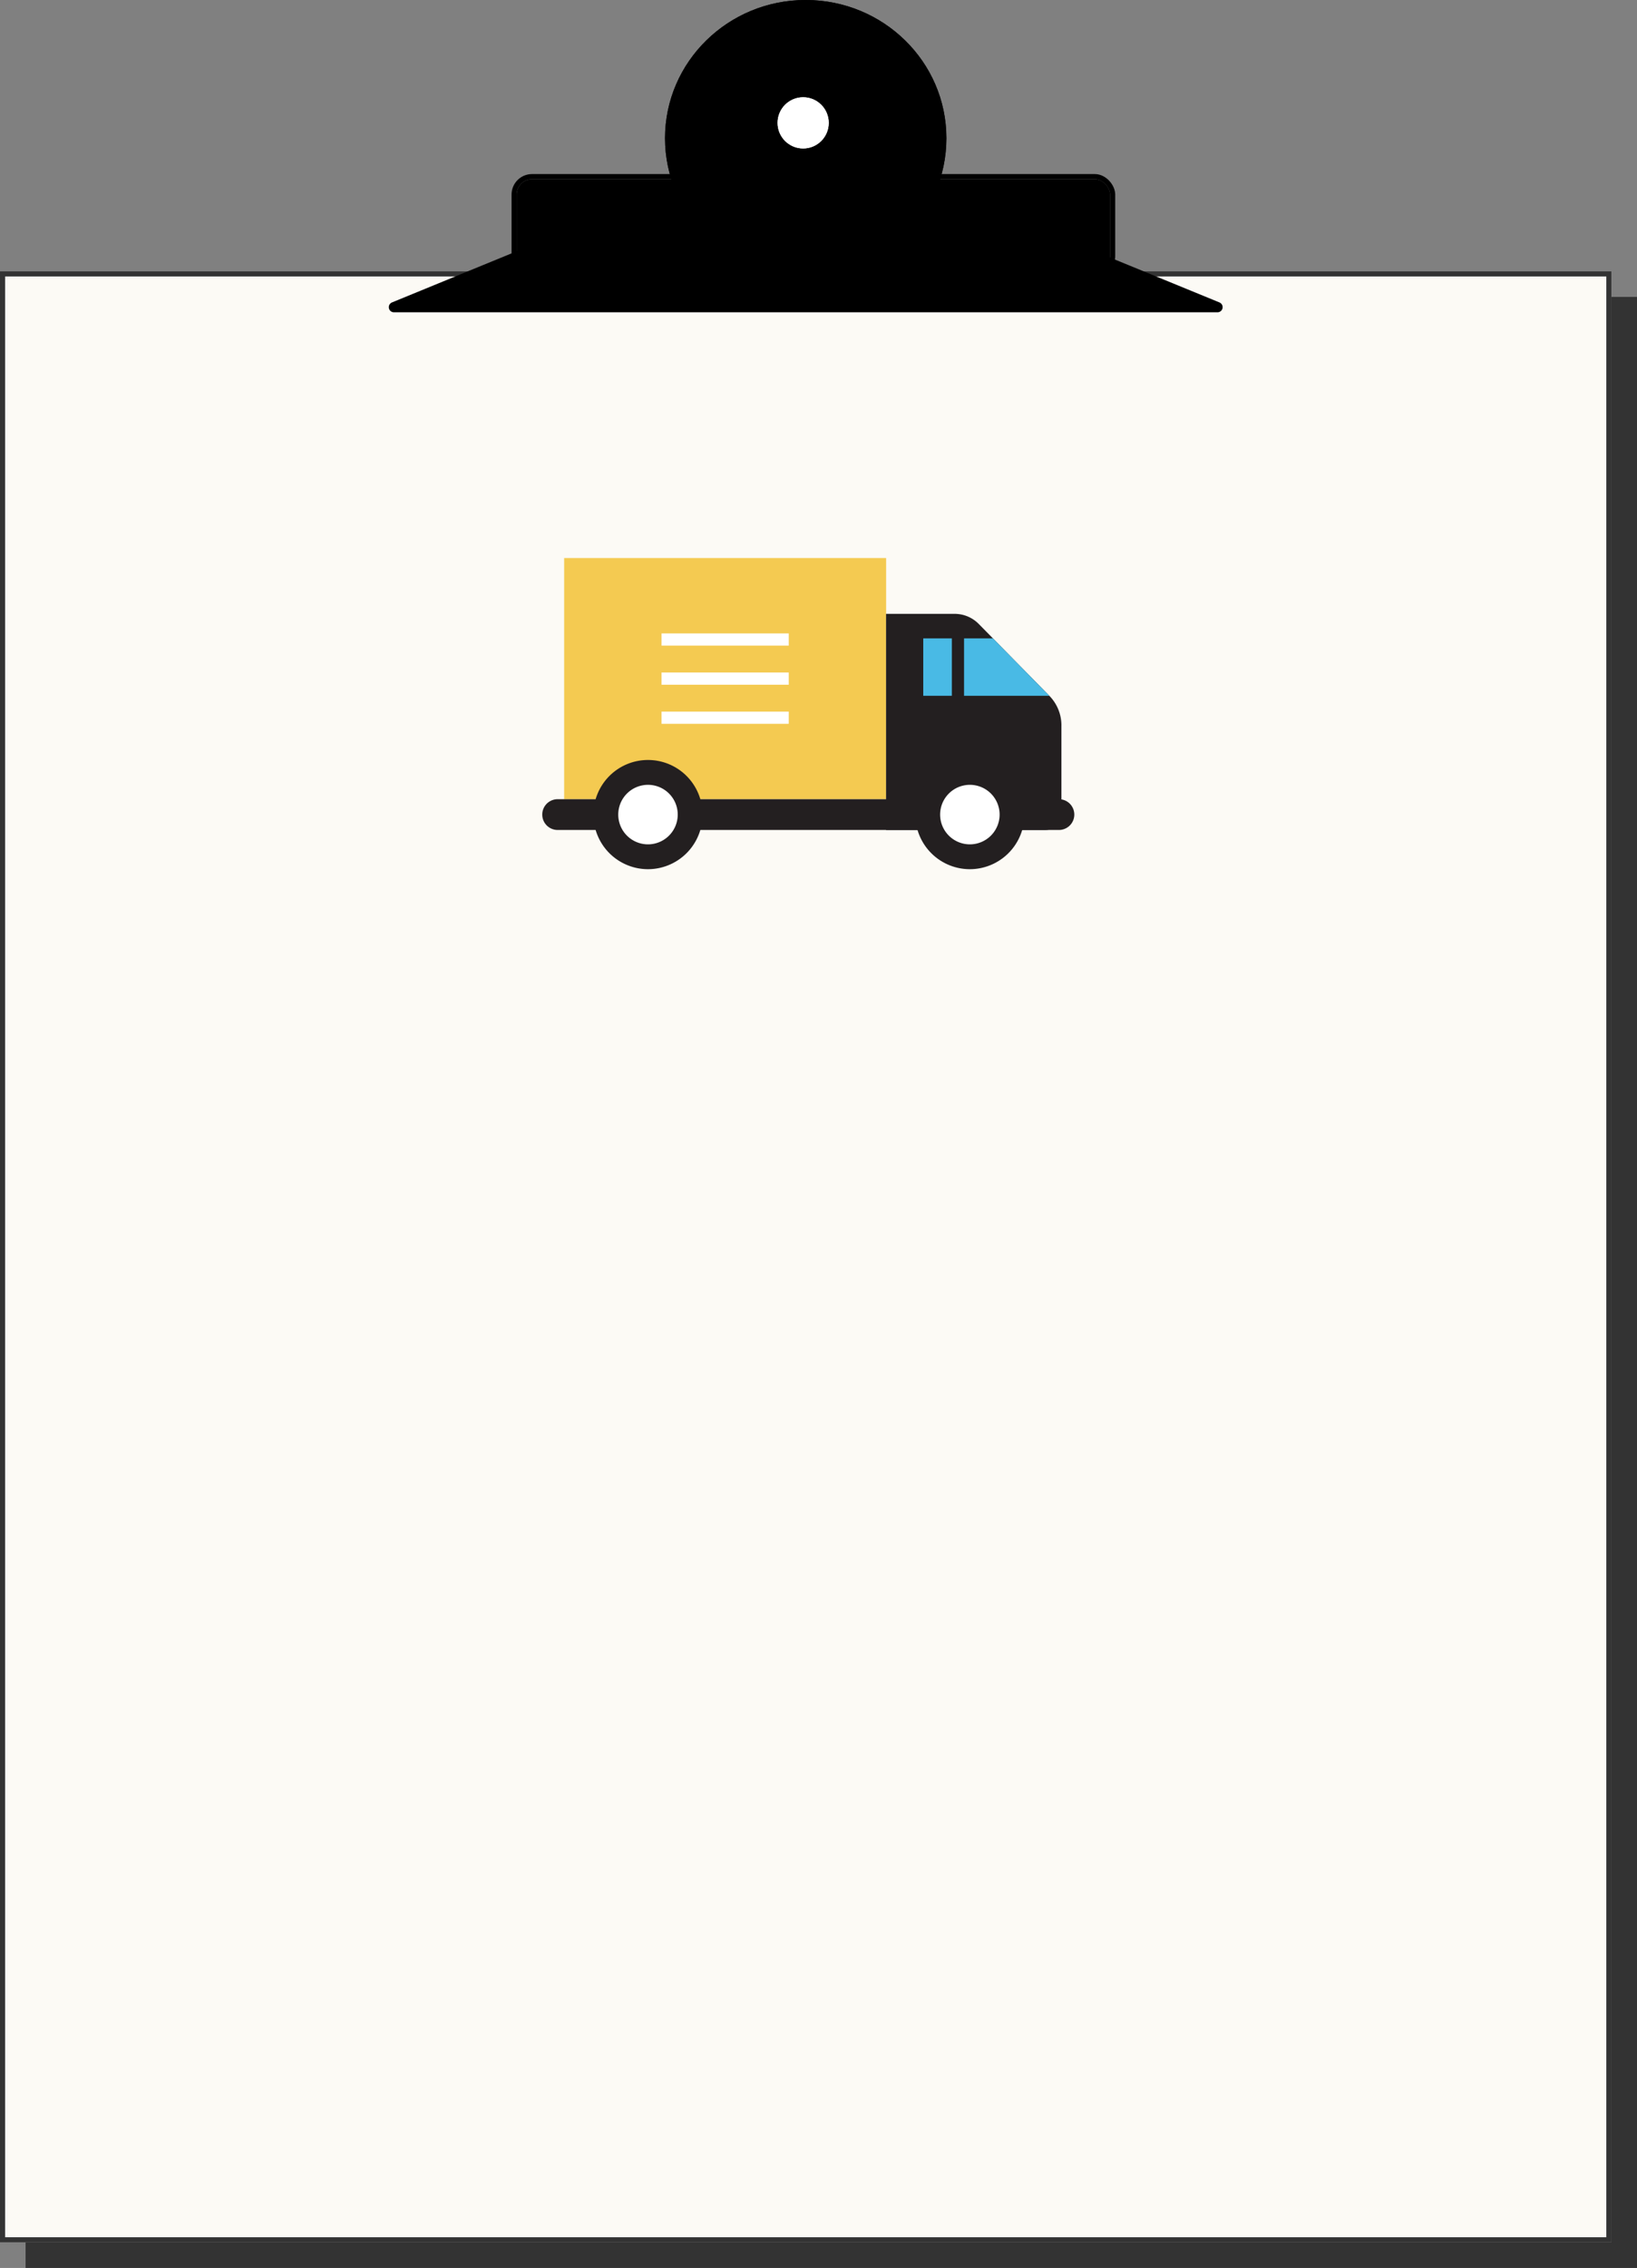 <svg xmlns="http://www.w3.org/2000/svg" xmlns:xlink="http://www.w3.org/1999/xlink" width="320" height="443" viewBox="0 0 320 443">
  <rect x="0" y="0" width="320" height="443" fill="#808080" stroke="none"/>
  <defs>
    <clipPath id="clip-path">
      <rect id="長方形_505" data-name="長方形 505" width="104" height="60.778" fill="none"/>
    </clipPath>
  </defs>
  <g id="グループ_2164" data-name="グループ 2164" transform="translate(-1140 -5771)">
    <g id="pc_service" transform="translate(1140 5771)">
      <g id="ボード" transform="translate(0 0)">
        <rect id="長方形_273" data-name="長方形 273" width="315" height="385" transform="translate(5 58)" fill="#333"/>
        <g id="長方形_46" data-name="長方形 46" transform="translate(0 53)" fill="#fcfaf5" stroke="#333" stroke-width="1">
          <rect width="315" height="385" stroke="none"/>
          <rect x="0.5" y="0.5" width="314" height="384" fill="none"/>
        </g>
        <g id="クリップ" transform="translate(23.806 0.061)">
          <g id="多角形_2" data-name="多角形 2" transform="translate(53.194 26.939)" stroke-linejoin="round">
            <path d="M 161 33.5 L 0 33.5 L -0.19 32.537 L 80.31 -0.463 L 80.5 -0.54 L 80.69 -0.463 L 161.19 32.537 L 161 33.5 Z" stroke="none"/>
            <path d="M 80.5 0 L 0 33 L 161 33 L 80.5 0 M 80.5 -1 C 80.629 -1 80.758 -0.975 80.879 -0.925 L 161.379 32.075 C 161.821 32.256 162.074 32.725 161.981 33.193 C 161.889 33.662 161.478 34 161 34 L 0 34 C -0.478 34 -0.889 33.662 -0.981 33.193 C -1.074 32.725 -0.821 32.256 -0.379 32.075 L 80.121 -0.925 C 80.242 -0.975 80.371 -1 80.5 -1 Z" stroke="none" fill="#000"/>
          </g>
          <g id="長方形_126" data-name="長方形 126" transform="translate(77.194 34.939)" stroke="#000" stroke-linejoin="round" stroke-width="1">
            <rect width="116" height="18" rx="3" stroke="none"/>
            <rect x="-0.5" y="-0.5" width="117" height="19" rx="3.5" fill="none"/>
          </g>
          <g id="楕円形_11" data-name="楕円形 11" transform="translate(106.194 -0.061)" stroke="#000" stroke-width="1">
            <ellipse cx="27.5" cy="27" rx="27.5" ry="27" stroke="none"/>
            <ellipse cx="27.5" cy="27" rx="27" ry="26.5" fill="none"/>
          </g>
          <g id="楕円形_12" data-name="楕円形 12" transform="translate(128.194 18.939)" fill="#fff" stroke="#fff" stroke-width="1">
            <circle cx="5" cy="5" r="5" stroke="none"/>
            <circle cx="5" cy="5" r="4.5" fill="none"/>
          </g>
        </g>
      </g>
    </g>
    <g id="店舗サービス_03トラック" transform="translate(1246 5880)">
      <rect id="長方形_500" data-name="長方形 500" width="62.94" height="47.108" transform="translate(4.281 0.001)" fill="#f4ca51"/>
      <g id="グループ_2149" data-name="グループ 2149">
        <g id="グループ_2148" data-name="グループ 2148" clip-path="url(#clip-path)">
          <path id="パス_652" data-name="パス 652" d="M101,90.26H3.005a3.005,3.005,0,1,1,0-6.01H101a3.005,3.005,0,0,1,0,6.01" transform="translate(0 -37.142)" fill="#231f20"/>
          <path id="パス_653" data-name="パス 653" d="M154.477,41.288V58.6a3.119,3.119,0,0,1-3.119,3.119H120.2V19.5h13.4a6.622,6.622,0,0,1,4.718,1.975L141.1,24.3l11.02,11.21a8.259,8.259,0,0,1,2.361,5.782" transform="translate(-52.993 -8.598)" fill="#231f20"/>
          <path id="パス_654" data-name="パス 654" d="M164.133,39.286H147.462V28.076h5.652Z" transform="translate(-65.01 -12.378)" fill="#49bae5"/>
          <rect id="長方形_501" data-name="長方形 501" width="5.59" height="11.21" transform="translate(74.476 15.698)" fill="#49bae5"/>
          <rect id="長方形_502" data-name="長方形 502" width="24.867" height="2.385" transform="translate(23.318 14.724)" fill="#fff"/>
          <rect id="長方形_503" data-name="長方形 503" width="24.867" height="2.385" transform="translate(23.318 22.361)" fill="#fff"/>
          <rect id="長方形_504" data-name="長方形 504" width="24.867" height="2.385" transform="translate(23.318 29.997)" fill="#fff"/>
          <path id="パス_655" data-name="パス 655" d="M28.557,91.881A10.666,10.666,0,1,1,39.222,81.216,10.677,10.677,0,0,1,28.557,91.881" transform="translate(-7.887 -31.103)" fill="#231f20"/>
          <path id="パス_656" data-name="パス 656" d="M32.381,90.856a5.814,5.814,0,1,1,5.814-5.815,5.822,5.822,0,0,1-5.814,5.815" transform="translate(-11.712 -34.928)" fill="#fff"/>
          <path id="パス_657" data-name="パス 657" d="M141.086,91.881a10.666,10.666,0,1,1,10.666-10.666,10.677,10.677,0,0,1-10.666,10.666" transform="translate(-57.497 -31.103)" fill="#231f20"/>
          <path id="パス_658" data-name="パス 658" d="M144.911,90.856a5.814,5.814,0,1,1,5.815-5.815,5.821,5.821,0,0,1-5.815,5.815" transform="translate(-61.322 -34.928)" fill="#fff"/>
        </g>
      </g>
    </g>
  </g>
</svg>
